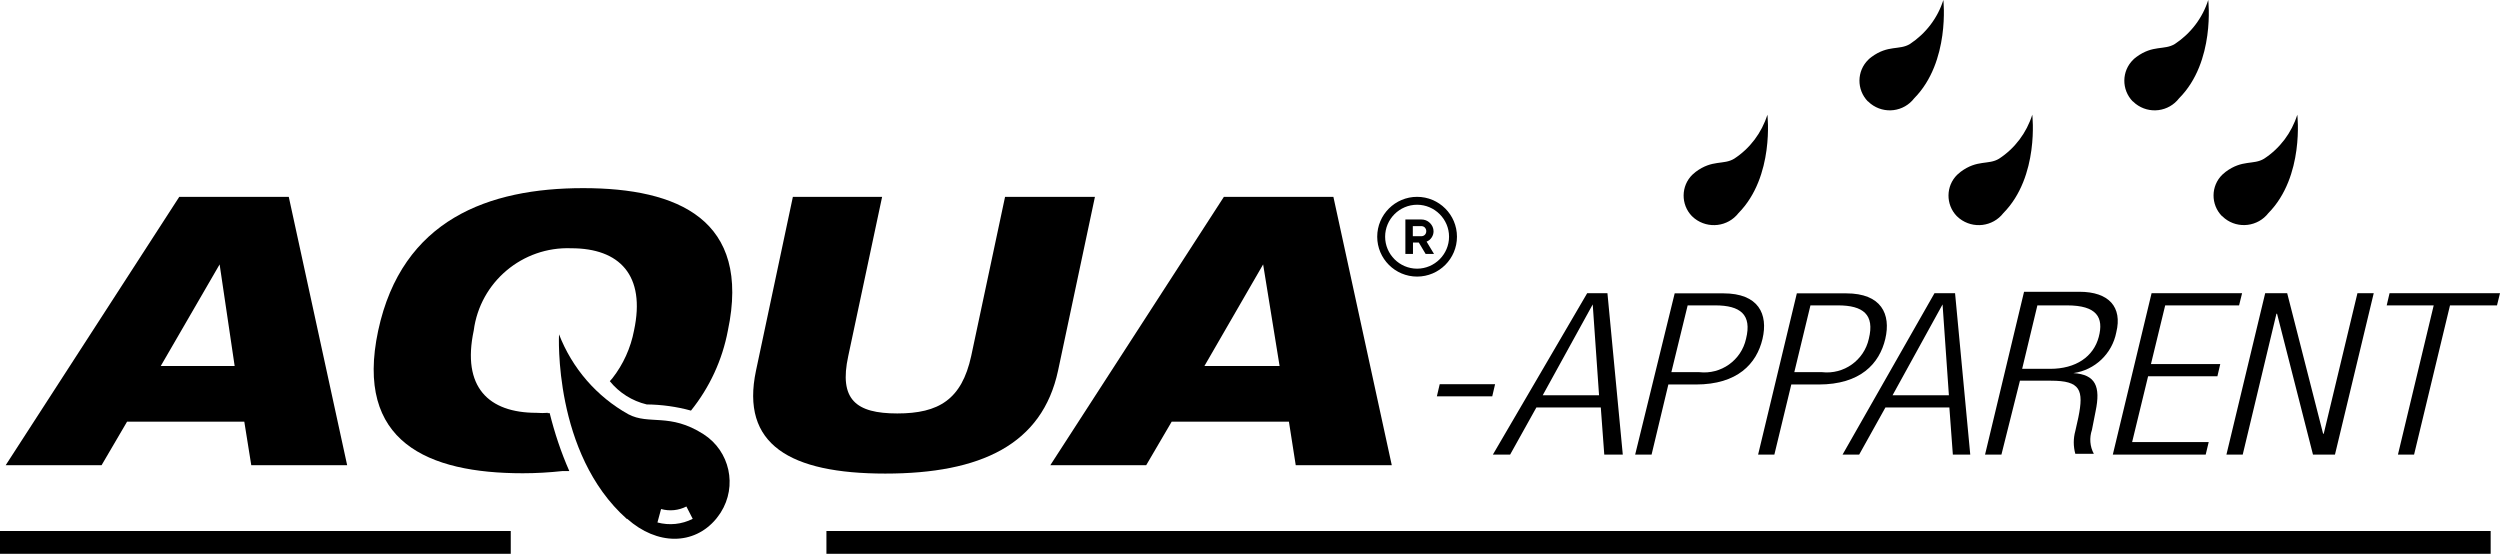 <?xml version="1.0" encoding="UTF-8"?>
<svg id="Layer_1" data-name="Layer 1" xmlns="http://www.w3.org/2000/svg" viewBox="0 0 158 35">
  <defs>
    <style>
      .cls-1 {
        fill-rule: evenodd;
      }
    </style>
  </defs>
  <g id="Calque_2" data-name="Calque 2">
    <g id="Calque_1-2" data-name="Calque 1-2">
      <polygon class="cls-1" points="90.99 24.28 90.81 25.05 94.31 25.05 94.49 24.28 90.99 24.28"/>
      <path class="cls-1" d="M97.5,24.98l3.16-5.74h0l.4,5.74h-3.56Zm-3.16,3.75h1.1l1.66-2.98h4.07l.22,2.98h1.17l-.97-10.2h-1.28l-5.96,10.2Z"/>
      <path class="cls-1" d="M106.65,19.3h1.75c1.59,0,2.33,.58,1.95,2.11-.3,1.36-1.58,2.27-2.96,2.11h-1.76l1.03-4.22Zm-3.31,9.43h1.04l1.06-4.43h1.74c2.63,0,3.84-1.31,4.21-2.88s-.25-2.88-2.47-2.88h-3.08l-2.5,10.2Z"/>
      <path class="cls-1" d="M114.41,19.3h1.75c1.59,0,2.33,.58,1.95,2.11-.3,1.36-1.58,2.27-2.96,2.11h-1.75l1.02-4.22Zm-3.3,9.43h1.03l1.07-4.43h1.73c2.63,0,3.84-1.31,4.21-2.88s-.25-2.88-2.47-2.88h-3.12l-2.45,10.2Z"/>
      <path class="cls-1" d="M119.61,24.98l3.16-5.74h0l.4,5.74h-3.56Zm-3.16,3.75h1.05l1.66-2.98h4.04l.22,2.98h1.1l-.96-10.2h-1.3l-5.81,10.2Z"/>
      <path class="cls-1" d="M125.45,28.73h1.04l1.17-4.67h1.96c1.86,0,2.09,.57,1.73,2.33l-.19,.85c-.13,.47-.13,.97,0,1.44h1.17c-.25-.46-.29-1.01-.12-1.51l.23-1.17c.33-1.58,0-2.33-1.4-2.42h0c1.36-.19,2.45-1.23,2.71-2.58,.39-1.59-.46-2.56-2.33-2.56h-3.5l-2.46,10.27Zm3.3-9.43h1.89c1.88,0,2.33,.76,2,2s-1.44,2.01-3.07,2.01h-1.77l.96-4Z"/>
      <polygon class="cls-1" points="133.53 28.73 139.4 28.73 139.59 27.94 134.75 27.94 135.76 23.78 140.14 23.78 140.32 23.01 135.94 23.01 136.84 19.3 141.51 19.3 141.7 18.53 135.98 18.53 133.53 28.73"/>
      <polygon class="cls-1" points="140.71 28.73 141.74 28.73 143.87 19.83 143.91 19.83 146.18 28.73 147.57 28.73 150.02 18.53 148.99 18.53 146.86 27.41 146.82 27.41 144.55 18.53 143.16 18.53 140.71 28.73"/>
      <polygon class="cls-1" points="151.55 28.73 152.57 28.73 154.84 19.3 157.81 19.3 158 18.53 151.02 18.53 150.84 19.3 153.81 19.3 151.55 28.73"/>
      <path class="cls-1" d="M.36,29.4H6.42l1.61-2.75h7.41l.44,2.75h6.06l-3.69-16.96h-6.92L.36,29.4Zm14.47-6.27h-4.67l3.72-6.42h0l.95,6.42Z"/>
      <path class="cls-1" d="M34.59,26.11h.15c.31,1.25,.72,2.48,1.24,3.66h-.42c-.84,.09-1.68,.14-2.52,.14-5.99,0-10.64-1.97-9.14-9.01,1.51-7.04,7-9.01,12.96-9.01s10.63,1.97,9.14,9.01c-.35,1.85-1.15,3.58-2.33,5.05-.91-.25-1.85-.38-2.8-.39-.92-.22-1.74-.74-2.33-1.47l.16-.18c.69-.88,1.16-1.92,1.37-3.02,.75-3.5-.92-5.2-3.96-5.2-3.09-.12-5.77,2.13-6.17,5.2-.76,3.57,.93,5.2,3.96,5.2,.25,.02,.5,.02,.75,0"/>
      <path class="cls-1" d="M47.78,23.42c-.99,4.67,2.14,6.51,8.17,6.51s9.92-1.83,10.92-6.51l2.33-10.98h-5.68l-2.14,10.06c-.6,2.75-2.05,3.63-4.67,3.63s-3.7-.88-3.1-3.63l2.14-10.06h-5.64l-2.33,10.98Z"/>
      <path class="cls-1" d="M66.38,29.4h6.06l1.61-2.75h7.41l.43,2.75h6.07l-3.69-16.96h-6.92l-10.97,16.96Zm14.49-6.27h-4.75l3.71-6.42h0l1.04,6.42Z"/>
      <path class="cls-1" d="M39.62,32.8c-4.67-4.14-4.29-11.67-4.29-11.67,.83,2.14,2.37,3.93,4.38,5.05,1.32,.7,2.61-.11,4.75,1.26,1.67,1.07,2.15,3.28,1.09,4.95-.09,.14-.19,.27-.29,.4-1.4,1.68-3.73,1.68-5.62,0m4.14,0l-.4-.78c-.49,.25-1.06,.31-1.6,.16l-.23,.85c.75,.2,1.54,.12,2.23-.23"/>
      <path class="cls-1" d="M106.93,13.66c-.71-.73-.7-1.91,.03-2.62,.07-.06,.14-.12,.21-.18,1.06-.79,1.76-.42,2.43-.83,1-.65,1.74-1.64,2.1-2.78,0,0,.46,3.9-1.83,6.22-.67,.86-1.91,1.01-2.77,.34-.06-.05-.12-.1-.17-.15"/>
      <path class="cls-1" d="M123.67,13.66c-.71-.73-.7-1.91,.03-2.62,.07-.06,.14-.12,.21-.18,1.06-.79,1.76-.42,2.43-.83,1-.65,1.74-1.64,2.1-2.78,0,0,.46,3.9-1.83,6.22-.67,.86-1.91,1.01-2.77,.34-.06-.05-.12-.1-.17-.15"/>
      <path class="cls-1" d="M140.43,13.66c-.72-.73-.71-1.91,.02-2.62,.07-.06,.14-.12,.21-.18,1.06-.79,1.76-.42,2.43-.83,1-.65,1.74-1.64,2.1-2.78,0,0,.46,3.9-1.83,6.22-.66,.85-1.9,1.01-2.75,.34-.06-.05-.12-.1-.18-.16"/>
      <path class="cls-1" d="M118.05,6.41c-.72-.74-.71-1.92,.03-2.64,.06-.06,.13-.12,.2-.17,1.06-.78,1.76-.41,2.43-.82,1-.66,1.75-1.64,2.11-2.78,0,0,.44,3.9-1.84,6.21-.66,.86-1.89,1.02-2.75,.35-.06-.05-.12-.1-.18-.16"/>
      <path class="cls-1" d="M134.79,6.41c-.72-.74-.71-1.92,.03-2.64,.06-.06,.13-.12,.2-.17,1.06-.78,1.76-.41,2.43-.82,1-.66,1.75-1.64,2.11-2.78,0,0,.46,3.9-1.84,6.21-.66,.86-1.89,1.02-2.75,.35-.06-.05-.12-.1-.18-.16"/>
      <rect y="33.56" width="32.28" height="1.45"/>
      <rect x="52.23" y="33.56" width="105.18" height="1.45"/>
      <g>
        <path d="M89.56,12.94c1.11,0,2.02,.91,2.02,2.02s-.91,2.02-2.02,2.02-2.02-.91-2.02-2.02,.91-2.02,2.02-2.02m0-.5c-1.39,0-2.52,1.13-2.52,2.52s1.13,2.52,2.52,2.52,2.52-1.13,2.52-2.52-1.13-2.52-2.52-2.52h0Z"/>
        <path d="M88.82,16.05v-2.18h1c.21,0,.4,.07,.55,.22,.15,.15,.23,.33,.23,.53,0,.14-.04,.27-.12,.39s-.19,.21-.32,.26l.47,.78h-.53l-.43-.72h-.37v.72h-.47Zm1-1.12c.09,0,.17-.03,.23-.09,.06-.06,.09-.14,.09-.23s-.03-.16-.09-.23c-.06-.06-.14-.09-.23-.09h-.53v.64h.53Z"/>
      </g>
    </g>
  </g>
</svg>